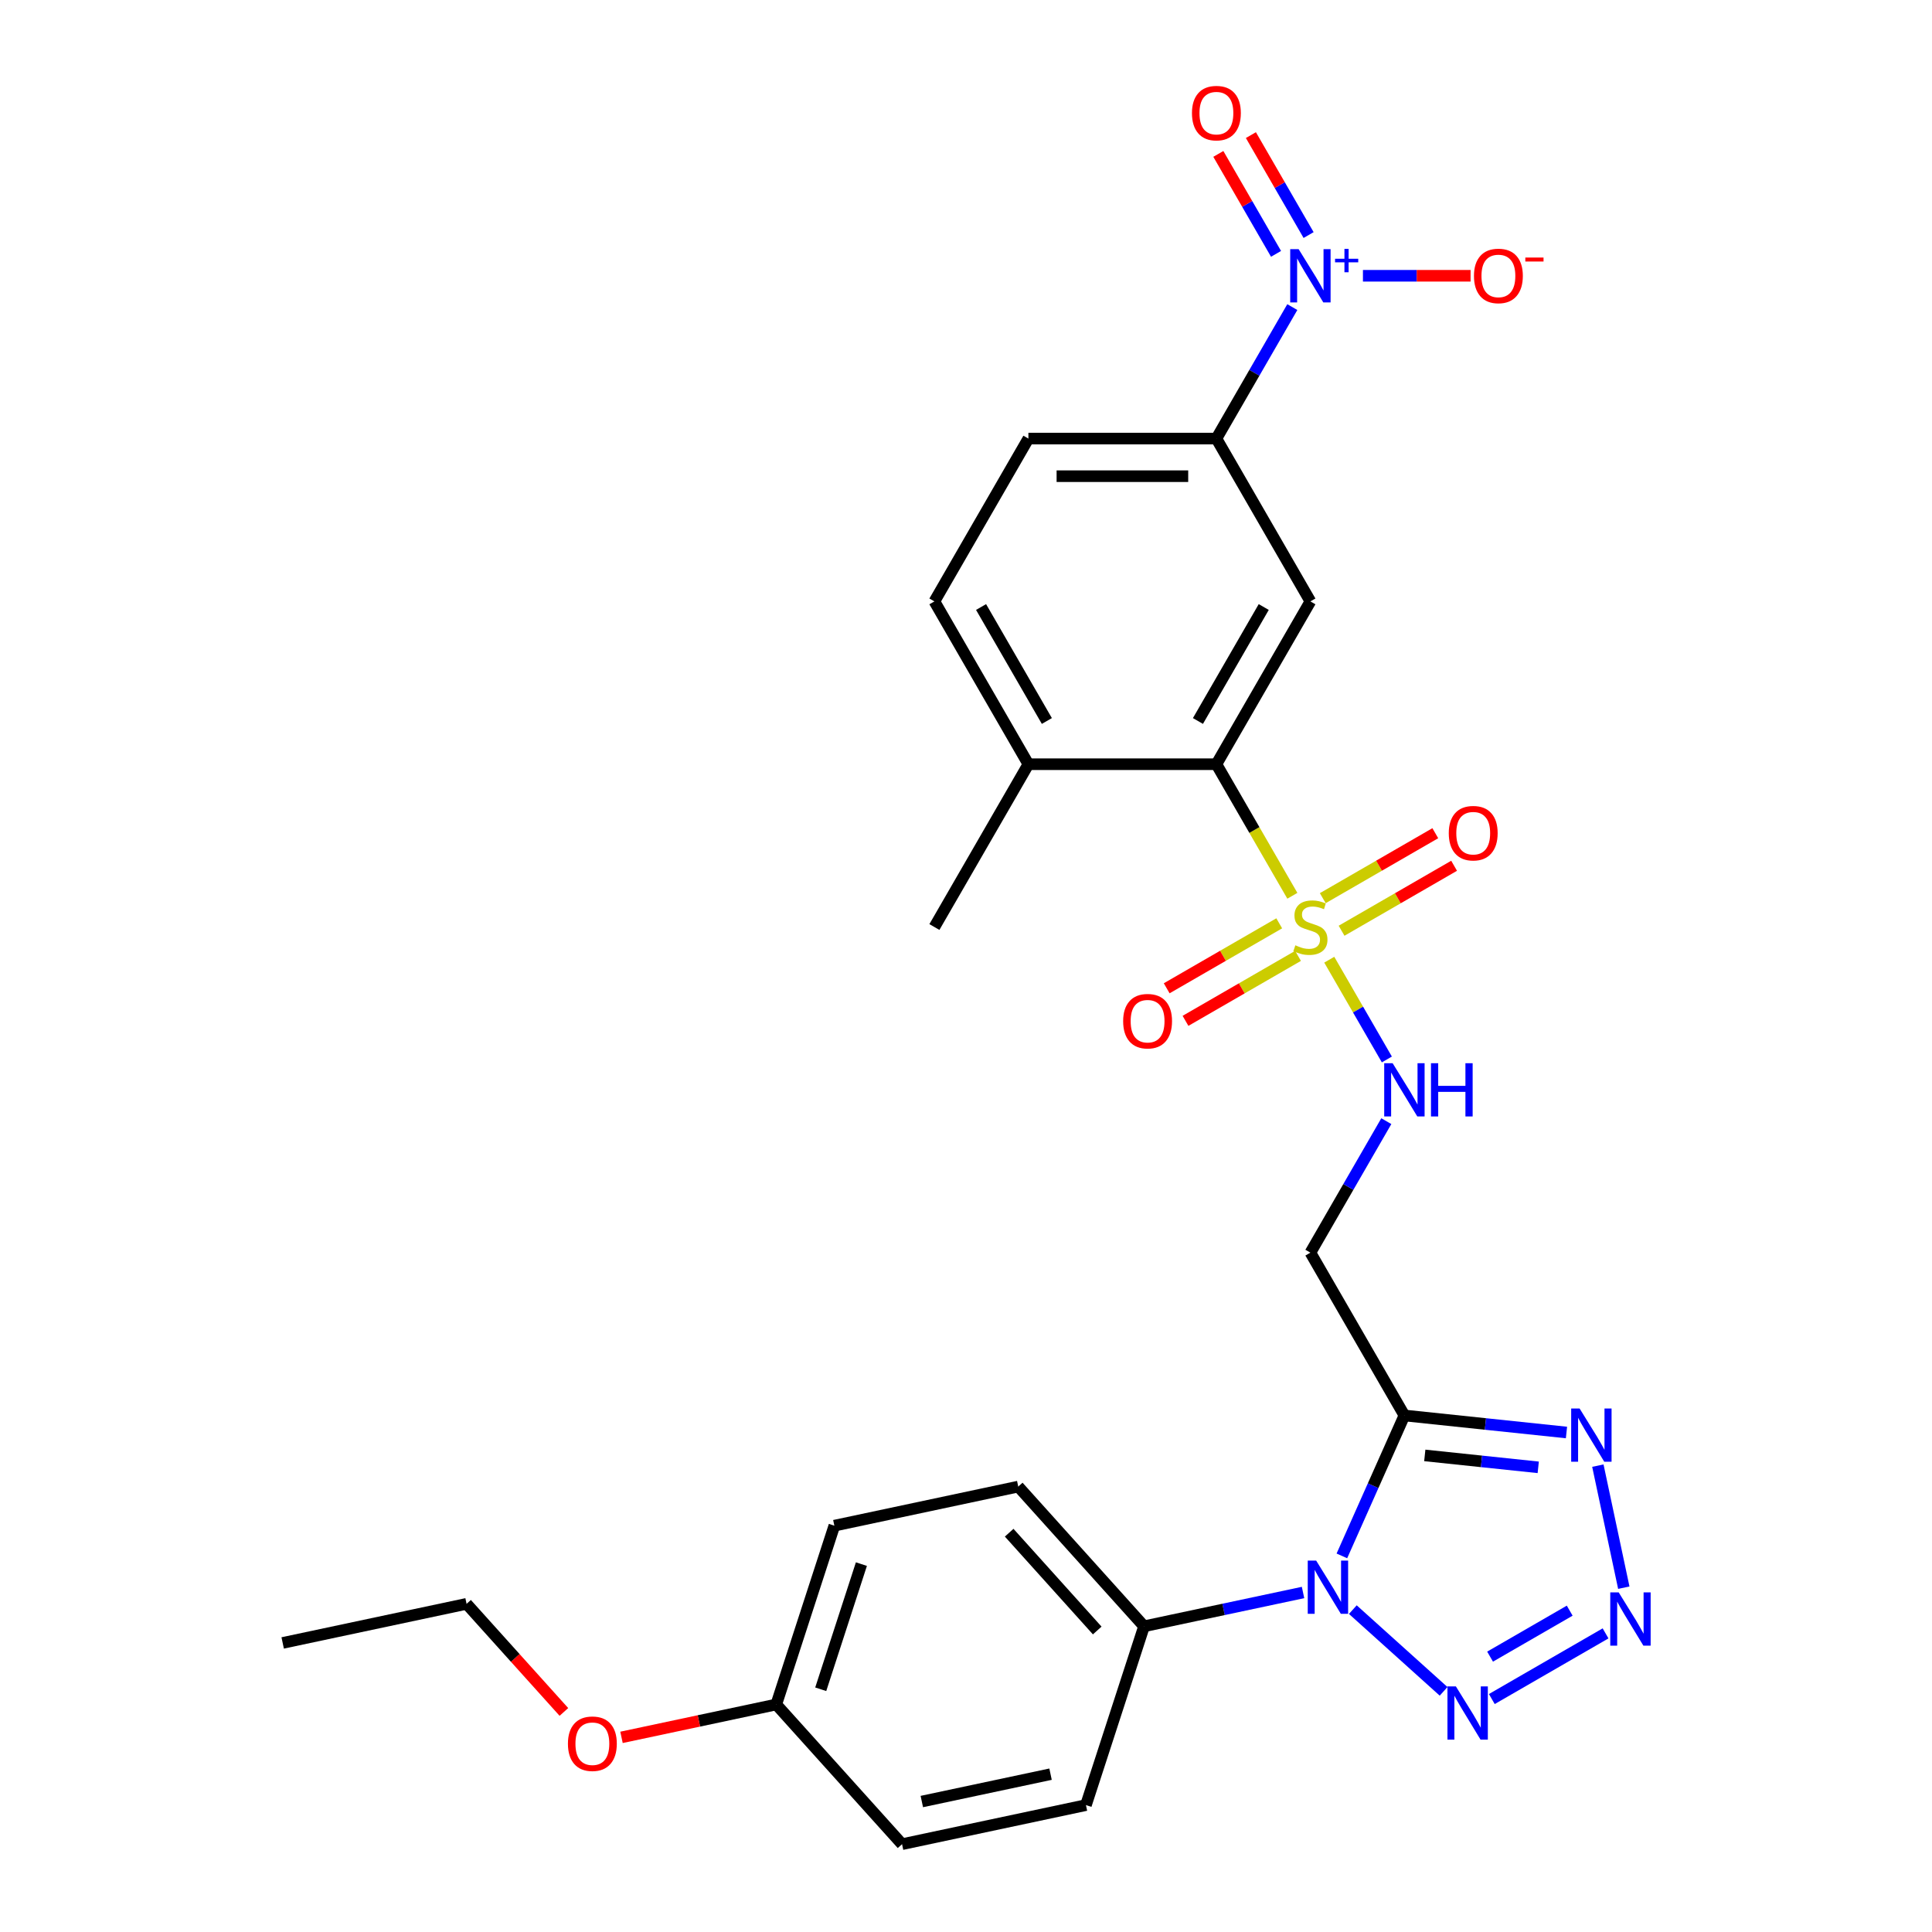 <?xml version='1.0' encoding='iso-8859-1'?>
<svg version='1.1' baseProfile='full'
              xmlns='http://www.w3.org/2000/svg'
                      xmlns:rdkit='http://www.rdkit.org/xml'
                      xmlns:xlink='http://www.w3.org/1999/xlink'
                  xml:space='preserve'
width='1000px' height='1000px' viewBox='0 0 1000 1000'>
<!-- END OF HEADER -->
<rect style='opacity:1.0;fill:#FFFFFF;stroke:none' width='1000' height='1000' x='0' y='0'> </rect>
<path class='bond-6' d='M 668.924,463.654 L 649.266,429.605' style='fill:none;fill-rule:evenodd;stroke:#CCCC00;stroke-width:6px;stroke-linecap:butt;stroke-linejoin:miter;stroke-opacity:1' />
<path class='bond-6' d='M 649.266,429.605 L 629.607,395.556' style='fill:none;fill-rule:evenodd;stroke:#000000;stroke-width:6px;stroke-linecap:butt;stroke-linejoin:miter;stroke-opacity:1' />
<path class='bond-9' d='M 688.026,496.739 L 702.932,522.557' style='fill:none;fill-rule:evenodd;stroke:#CCCC00;stroke-width:6px;stroke-linecap:butt;stroke-linejoin:miter;stroke-opacity:1' />
<path class='bond-9' d='M 702.932,522.557 L 717.838,548.375' style='fill:none;fill-rule:evenodd;stroke:#0000FF;stroke-width:6px;stroke-linecap:butt;stroke-linejoin:miter;stroke-opacity:1' />
<path class='bond-12' d='M 694.395,481.748 L 723.518,464.934' style='fill:none;fill-rule:evenodd;stroke:#CCCC00;stroke-width:6px;stroke-linecap:butt;stroke-linejoin:miter;stroke-opacity:1' />
<path class='bond-12' d='M 723.518,464.934 L 752.641,448.12' style='fill:none;fill-rule:evenodd;stroke:#FF0000;stroke-width:6px;stroke-linecap:butt;stroke-linejoin:miter;stroke-opacity:1' />
<path class='bond-12' d='M 684.664,464.894 L 713.787,448.08' style='fill:none;fill-rule:evenodd;stroke:#CCCC00;stroke-width:6px;stroke-linecap:butt;stroke-linejoin:miter;stroke-opacity:1' />
<path class='bond-12' d='M 713.787,448.08 L 742.91,431.266' style='fill:none;fill-rule:evenodd;stroke:#FF0000;stroke-width:6px;stroke-linecap:butt;stroke-linejoin:miter;stroke-opacity:1' />
<path class='bond-13' d='M 662.128,477.906 L 633.005,494.72' style='fill:none;fill-rule:evenodd;stroke:#CCCC00;stroke-width:6px;stroke-linecap:butt;stroke-linejoin:miter;stroke-opacity:1' />
<path class='bond-13' d='M 633.005,494.72 L 603.882,511.534' style='fill:none;fill-rule:evenodd;stroke:#FF0000;stroke-width:6px;stroke-linecap:butt;stroke-linejoin:miter;stroke-opacity:1' />
<path class='bond-13' d='M 671.859,494.76 L 642.736,511.574' style='fill:none;fill-rule:evenodd;stroke:#CCCC00;stroke-width:6px;stroke-linecap:butt;stroke-linejoin:miter;stroke-opacity:1' />
<path class='bond-13' d='M 642.736,511.574 L 613.613,528.388' style='fill:none;fill-rule:evenodd;stroke:#FF0000;stroke-width:6px;stroke-linecap:butt;stroke-linejoin:miter;stroke-opacity:1' />
<path class='bond-0' d='M 694.555,805.325 L 710.735,768.983' style='fill:none;fill-rule:evenodd;stroke:#0000FF;stroke-width:6px;stroke-linecap:butt;stroke-linejoin:miter;stroke-opacity:1' />
<path class='bond-0' d='M 710.735,768.983 L 726.916,732.641' style='fill:none;fill-rule:evenodd;stroke:#000000;stroke-width:6px;stroke-linecap:butt;stroke-linejoin:miter;stroke-opacity:1' />
<path class='bond-3' d='M 700.221,833.137 L 747.201,875.438' style='fill:none;fill-rule:evenodd;stroke:#0000FF;stroke-width:6px;stroke-linecap:butt;stroke-linejoin:miter;stroke-opacity:1' />
<path class='bond-11' d='M 674.453,824.275 L 633.304,833.022' style='fill:none;fill-rule:evenodd;stroke:#0000FF;stroke-width:6px;stroke-linecap:butt;stroke-linejoin:miter;stroke-opacity:1' />
<path class='bond-11' d='M 633.304,833.022 L 592.155,841.768' style='fill:none;fill-rule:evenodd;stroke:#000000;stroke-width:6px;stroke-linecap:butt;stroke-linejoin:miter;stroke-opacity:1' />
<path class='bond-1' d='M 726.916,732.641 L 678.262,648.37' style='fill:none;fill-rule:evenodd;stroke:#000000;stroke-width:6px;stroke-linecap:butt;stroke-linejoin:miter;stroke-opacity:1' />
<path class='bond-4' d='M 726.916,732.641 L 768.862,737.05' style='fill:none;fill-rule:evenodd;stroke:#000000;stroke-width:6px;stroke-linecap:butt;stroke-linejoin:miter;stroke-opacity:1' />
<path class='bond-4' d='M 768.862,737.05 L 810.807,741.459' style='fill:none;fill-rule:evenodd;stroke:#0000FF;stroke-width:6px;stroke-linecap:butt;stroke-linejoin:miter;stroke-opacity:1' />
<path class='bond-4' d='M 737.465,753.319 L 766.827,756.405' style='fill:none;fill-rule:evenodd;stroke:#000000;stroke-width:6px;stroke-linecap:butt;stroke-linejoin:miter;stroke-opacity:1' />
<path class='bond-4' d='M 766.827,756.405 L 796.189,759.491' style='fill:none;fill-rule:evenodd;stroke:#0000FF;stroke-width:6px;stroke-linecap:butt;stroke-linejoin:miter;stroke-opacity:1' />
<path class='bond-2' d='M 840.477,821.783 L 827.049,758.61' style='fill:none;fill-rule:evenodd;stroke:#0000FF;stroke-width:6px;stroke-linecap:butt;stroke-linejoin:miter;stroke-opacity:1' />
<path class='bond-29' d='M 831.039,845.433 L 772.163,879.425' style='fill:none;fill-rule:evenodd;stroke:#0000FF;stroke-width:6px;stroke-linecap:butt;stroke-linejoin:miter;stroke-opacity:1' />
<path class='bond-29' d='M 812.477,833.677 L 771.263,857.472' style='fill:none;fill-rule:evenodd;stroke:#0000FF;stroke-width:6px;stroke-linecap:butt;stroke-linejoin:miter;stroke-opacity:1' />
<path class='bond-5' d='M 668.902,158.953 L 649.255,192.983' style='fill:none;fill-rule:evenodd;stroke:#0000FF;stroke-width:6px;stroke-linecap:butt;stroke-linejoin:miter;stroke-opacity:1' />
<path class='bond-5' d='M 649.255,192.983 L 629.607,227.013' style='fill:none;fill-rule:evenodd;stroke:#000000;stroke-width:6px;stroke-linecap:butt;stroke-linejoin:miter;stroke-opacity:1' />
<path class='bond-14' d='M 705.454,142.741 L 733.311,142.741' style='fill:none;fill-rule:evenodd;stroke:#0000FF;stroke-width:6px;stroke-linecap:butt;stroke-linejoin:miter;stroke-opacity:1' />
<path class='bond-14' d='M 733.311,142.741 L 761.167,142.741' style='fill:none;fill-rule:evenodd;stroke:#FF0000;stroke-width:6px;stroke-linecap:butt;stroke-linejoin:miter;stroke-opacity:1' />
<path class='bond-15' d='M 677.329,121.665 L 662.395,95.798' style='fill:none;fill-rule:evenodd;stroke:#0000FF;stroke-width:6px;stroke-linecap:butt;stroke-linejoin:miter;stroke-opacity:1' />
<path class='bond-15' d='M 662.395,95.798 L 647.461,69.932' style='fill:none;fill-rule:evenodd;stroke:#FF0000;stroke-width:6px;stroke-linecap:butt;stroke-linejoin:miter;stroke-opacity:1' />
<path class='bond-15' d='M 660.475,131.395 L 645.541,105.529' style='fill:none;fill-rule:evenodd;stroke:#0000FF;stroke-width:6px;stroke-linecap:butt;stroke-linejoin:miter;stroke-opacity:1' />
<path class='bond-15' d='M 645.541,105.529 L 630.607,79.663' style='fill:none;fill-rule:evenodd;stroke:#FF0000;stroke-width:6px;stroke-linecap:butt;stroke-linejoin:miter;stroke-opacity:1' />
<path class='bond-7' d='M 629.607,395.556 L 678.262,311.284' style='fill:none;fill-rule:evenodd;stroke:#000000;stroke-width:6px;stroke-linecap:butt;stroke-linejoin:miter;stroke-opacity:1' />
<path class='bond-7' d='M 620.051,373.184 L 654.109,314.194' style='fill:none;fill-rule:evenodd;stroke:#000000;stroke-width:6px;stroke-linecap:butt;stroke-linejoin:miter;stroke-opacity:1' />
<path class='bond-16' d='M 629.607,395.556 L 532.299,395.556' style='fill:none;fill-rule:evenodd;stroke:#000000;stroke-width:6px;stroke-linecap:butt;stroke-linejoin:miter;stroke-opacity:1' />
<path class='bond-10' d='M 678.262,311.284 L 629.607,227.013' style='fill:none;fill-rule:evenodd;stroke:#000000;stroke-width:6px;stroke-linecap:butt;stroke-linejoin:miter;stroke-opacity:1' />
<path class='bond-8' d='M 678.262,648.37 L 697.909,614.34' style='fill:none;fill-rule:evenodd;stroke:#000000;stroke-width:6px;stroke-linecap:butt;stroke-linejoin:miter;stroke-opacity:1' />
<path class='bond-8' d='M 697.909,614.34 L 717.556,580.31' style='fill:none;fill-rule:evenodd;stroke:#0000FF;stroke-width:6px;stroke-linecap:butt;stroke-linejoin:miter;stroke-opacity:1' />
<path class='bond-28' d='M 629.607,227.013 L 532.299,227.013' style='fill:none;fill-rule:evenodd;stroke:#000000;stroke-width:6px;stroke-linecap:butt;stroke-linejoin:miter;stroke-opacity:1' />
<path class='bond-28' d='M 615.011,246.475 L 546.895,246.475' style='fill:none;fill-rule:evenodd;stroke:#000000;stroke-width:6px;stroke-linecap:butt;stroke-linejoin:miter;stroke-opacity:1' />
<path class='bond-19' d='M 592.155,841.768 L 527.043,769.454' style='fill:none;fill-rule:evenodd;stroke:#000000;stroke-width:6px;stroke-linecap:butt;stroke-linejoin:miter;stroke-opacity:1' />
<path class='bond-19' d='M 567.925,843.944 L 522.347,793.324' style='fill:none;fill-rule:evenodd;stroke:#000000;stroke-width:6px;stroke-linecap:butt;stroke-linejoin:miter;stroke-opacity:1' />
<path class='bond-20' d='M 592.155,841.768 L 562.085,934.314' style='fill:none;fill-rule:evenodd;stroke:#000000;stroke-width:6px;stroke-linecap:butt;stroke-linejoin:miter;stroke-opacity:1' />
<path class='bond-18' d='M 532.299,395.556 L 483.645,311.284' style='fill:none;fill-rule:evenodd;stroke:#000000;stroke-width:6px;stroke-linecap:butt;stroke-linejoin:miter;stroke-opacity:1' />
<path class='bond-18' d='M 541.855,373.184 L 507.798,314.194' style='fill:none;fill-rule:evenodd;stroke:#000000;stroke-width:6px;stroke-linecap:butt;stroke-linejoin:miter;stroke-opacity:1' />
<path class='bond-25' d='M 532.299,395.556 L 483.645,479.827' style='fill:none;fill-rule:evenodd;stroke:#000000;stroke-width:6px;stroke-linecap:butt;stroke-linejoin:miter;stroke-opacity:1' />
<path class='bond-17' d='M 532.299,227.013 L 483.645,311.284' style='fill:none;fill-rule:evenodd;stroke:#000000;stroke-width:6px;stroke-linecap:butt;stroke-linejoin:miter;stroke-opacity:1' />
<path class='bond-22' d='M 527.043,769.454 L 431.861,789.686' style='fill:none;fill-rule:evenodd;stroke:#000000;stroke-width:6px;stroke-linecap:butt;stroke-linejoin:miter;stroke-opacity:1' />
<path class='bond-23' d='M 562.085,934.314 L 466.903,954.545' style='fill:none;fill-rule:evenodd;stroke:#000000;stroke-width:6px;stroke-linecap:butt;stroke-linejoin:miter;stroke-opacity:1' />
<path class='bond-23' d='M 543.762,918.312 L 477.134,932.474' style='fill:none;fill-rule:evenodd;stroke:#000000;stroke-width:6px;stroke-linecap:butt;stroke-linejoin:miter;stroke-opacity:1' />
<path class='bond-21' d='M 401.791,882.231 L 466.903,954.545' style='fill:none;fill-rule:evenodd;stroke:#000000;stroke-width:6px;stroke-linecap:butt;stroke-linejoin:miter;stroke-opacity:1' />
<path class='bond-24' d='M 401.791,882.231 L 361.742,890.744' style='fill:none;fill-rule:evenodd;stroke:#000000;stroke-width:6px;stroke-linecap:butt;stroke-linejoin:miter;stroke-opacity:1' />
<path class='bond-24' d='M 361.742,890.744 L 321.692,899.257' style='fill:none;fill-rule:evenodd;stroke:#FF0000;stroke-width:6px;stroke-linecap:butt;stroke-linejoin:miter;stroke-opacity:1' />
<path class='bond-30' d='M 401.791,882.231 L 431.861,789.686' style='fill:none;fill-rule:evenodd;stroke:#000000;stroke-width:6px;stroke-linecap:butt;stroke-linejoin:miter;stroke-opacity:1' />
<path class='bond-30' d='M 424.811,874.363 L 445.86,809.582' style='fill:none;fill-rule:evenodd;stroke:#000000;stroke-width:6px;stroke-linecap:butt;stroke-linejoin:miter;stroke-opacity:1' />
<path class='bond-26' d='M 291.873,886.096 L 266.685,858.122' style='fill:none;fill-rule:evenodd;stroke:#FF0000;stroke-width:6px;stroke-linecap:butt;stroke-linejoin:miter;stroke-opacity:1' />
<path class='bond-26' d='M 266.685,858.122 L 241.498,830.149' style='fill:none;fill-rule:evenodd;stroke:#000000;stroke-width:6px;stroke-linecap:butt;stroke-linejoin:miter;stroke-opacity:1' />
<path class='bond-27' d='M 241.498,830.149 L 146.316,850.38' style='fill:none;fill-rule:evenodd;stroke:#000000;stroke-width:6px;stroke-linecap:butt;stroke-linejoin:miter;stroke-opacity:1' />
<path  class='atom-0' d='M 670.477 489.285
Q 670.788 489.402, 672.073 489.947
Q 673.357 490.492, 674.759 490.842
Q 676.199 491.154, 677.6 491.154
Q 680.208 491.154, 681.726 489.908
Q 683.244 488.624, 683.244 486.405
Q 683.244 484.887, 682.465 483.953
Q 681.726 483.019, 680.558 482.513
Q 679.39 482.007, 677.444 481.423
Q 674.992 480.683, 673.513 479.983
Q 672.073 479.282, 671.022 477.803
Q 670.01 476.324, 670.01 473.833
Q 670.01 470.369, 672.345 468.228
Q 674.72 466.087, 679.39 466.087
Q 682.582 466.087, 686.202 467.605
L 685.307 470.602
Q 681.998 469.24, 679.507 469.24
Q 676.821 469.24, 675.342 470.369
Q 673.863 471.459, 673.902 473.366
Q 673.902 474.845, 674.642 475.74
Q 675.42 476.635, 676.51 477.141
Q 677.639 477.647, 679.507 478.231
Q 681.998 479.01, 683.477 479.788
Q 684.956 480.567, 686.007 482.162
Q 687.097 483.719, 687.097 486.405
Q 687.097 490.22, 684.528 492.283
Q 681.998 494.307, 677.756 494.307
Q 675.303 494.307, 673.435 493.762
Q 671.606 493.256, 669.426 492.36
L 670.477 489.285
' fill='#CCCC00'/>
<path  class='atom-1' d='M 681.245 807.758
L 690.276 822.354
Q 691.171 823.794, 692.611 826.402
Q 694.051 829.01, 694.129 829.166
L 694.129 807.758
L 697.788 807.758
L 697.788 835.316
L 694.012 835.316
L 684.32 819.357
Q 683.192 817.489, 681.985 815.348
Q 680.817 813.207, 680.467 812.546
L 680.467 835.316
L 676.886 835.316
L 676.886 807.758
L 681.245 807.758
' fill='#0000FF'/>
<path  class='atom-3' d='M 837.831 824.216
L 846.861 838.812
Q 847.756 840.252, 849.197 842.86
Q 850.637 845.468, 850.715 845.624
L 850.715 824.216
L 854.373 824.216
L 854.373 851.773
L 850.598 851.773
L 840.906 835.815
Q 839.777 833.947, 838.57 831.806
Q 837.403 829.665, 837.052 829.003
L 837.052 851.773
L 833.472 851.773
L 833.472 824.216
L 837.831 824.216
' fill='#0000FF'/>
<path  class='atom-4' d='M 753.56 872.87
L 762.59 887.466
Q 763.485 888.906, 764.925 891.514
Q 766.365 894.122, 766.443 894.278
L 766.443 872.87
L 770.102 872.87
L 770.102 900.428
L 766.326 900.428
L 756.634 884.469
Q 755.506 882.601, 754.299 880.46
Q 753.131 878.319, 752.781 877.657
L 752.781 900.428
L 749.2 900.428
L 749.2 872.87
L 753.56 872.87
' fill='#0000FF'/>
<path  class='atom-5' d='M 817.599 729.034
L 826.63 743.63
Q 827.525 745.07, 828.965 747.678
Q 830.405 750.286, 830.483 750.442
L 830.483 729.034
L 834.142 729.034
L 834.142 756.592
L 830.366 756.592
L 820.674 740.633
Q 819.546 738.765, 818.339 736.624
Q 817.171 734.483, 816.821 733.821
L 816.821 756.592
L 813.24 756.592
L 813.24 729.034
L 817.599 729.034
' fill='#0000FF'/>
<path  class='atom-6' d='M 672.17 128.963
L 681.2 143.559
Q 682.096 144.999, 683.536 147.607
Q 684.976 150.215, 685.054 150.37
L 685.054 128.963
L 688.713 128.963
L 688.713 156.52
L 684.937 156.52
L 675.245 140.562
Q 674.116 138.693, 672.91 136.553
Q 671.742 134.412, 671.392 133.75
L 671.392 156.52
L 667.811 156.52
L 667.811 128.963
L 672.17 128.963
' fill='#0000FF'/>
<path  class='atom-6' d='M 691.025 133.93
L 695.88 133.93
L 695.88 128.818
L 698.038 128.818
L 698.038 133.93
L 703.021 133.93
L 703.021 135.78
L 698.038 135.78
L 698.038 140.918
L 695.88 140.918
L 695.88 135.78
L 691.025 135.78
L 691.025 133.93
' fill='#0000FF'/>
<path  class='atom-10' d='M 720.824 550.32
L 729.854 564.916
Q 730.75 566.356, 732.19 568.964
Q 733.63 571.572, 733.708 571.727
L 733.708 550.32
L 737.367 550.32
L 737.367 577.877
L 733.591 577.877
L 723.899 561.919
Q 722.77 560.05, 721.564 557.91
Q 720.396 555.769, 720.046 555.107
L 720.046 577.877
L 716.465 577.877
L 716.465 550.32
L 720.824 550.32
' fill='#0000FF'/>
<path  class='atom-10' d='M 740.675 550.32
L 744.412 550.32
L 744.412 562.036
L 758.502 562.036
L 758.502 550.32
L 762.239 550.32
L 762.239 577.877
L 758.502 577.877
L 758.502 565.149
L 744.412 565.149
L 744.412 577.877
L 740.675 577.877
L 740.675 550.32
' fill='#0000FF'/>
<path  class='atom-13' d='M 749.883 431.251
Q 749.883 424.634, 753.152 420.936
Q 756.422 417.238, 762.533 417.238
Q 768.644 417.238, 771.914 420.936
Q 775.183 424.634, 775.183 431.251
Q 775.183 437.946, 771.875 441.76
Q 768.566 445.536, 762.533 445.536
Q 756.461 445.536, 753.152 441.76
Q 749.883 437.985, 749.883 431.251
M 762.533 442.422
Q 766.737 442.422, 768.994 439.619
Q 771.291 436.778, 771.291 431.251
Q 771.291 425.84, 768.994 423.116
Q 766.737 420.352, 762.533 420.352
Q 758.329 420.352, 756.033 423.077
Q 753.775 425.802, 753.775 431.251
Q 753.775 436.817, 756.033 439.619
Q 758.329 442.422, 762.533 442.422
' fill='#FF0000'/>
<path  class='atom-14' d='M 581.34 528.559
Q 581.34 521.942, 584.61 518.244
Q 587.879 514.547, 593.99 514.547
Q 600.101 514.547, 603.371 518.244
Q 606.64 521.942, 606.64 528.559
Q 606.64 535.254, 603.332 539.068
Q 600.023 542.844, 593.99 542.844
Q 587.918 542.844, 584.61 539.068
Q 581.34 535.293, 581.34 528.559
M 593.99 539.73
Q 598.194 539.73, 600.451 536.928
Q 602.748 534.086, 602.748 528.559
Q 602.748 523.149, 600.451 520.424
Q 598.194 517.661, 593.99 517.661
Q 589.786 517.661, 587.49 520.385
Q 585.232 523.11, 585.232 528.559
Q 585.232 534.125, 587.49 536.928
Q 589.786 539.73, 593.99 539.73
' fill='#FF0000'/>
<path  class='atom-15' d='M 762.92 142.819
Q 762.92 136.202, 766.189 132.505
Q 769.459 128.807, 775.57 128.807
Q 781.681 128.807, 784.95 132.505
Q 788.22 136.202, 788.22 142.819
Q 788.22 149.514, 784.911 153.329
Q 781.603 157.104, 775.57 157.104
Q 769.498 157.104, 766.189 153.329
Q 762.92 149.553, 762.92 142.819
M 775.57 153.99
Q 779.774 153.99, 782.031 151.188
Q 784.328 148.346, 784.328 142.819
Q 784.328 137.409, 782.031 134.684
Q 779.774 131.921, 775.57 131.921
Q 771.366 131.921, 769.07 134.645
Q 766.812 137.37, 766.812 142.819
Q 766.812 148.385, 769.07 151.188
Q 771.366 153.99, 775.57 153.99
' fill='#FF0000'/>
<path  class='atom-15' d='M 789.504 133.305
L 798.932 133.305
L 798.932 135.36
L 789.504 135.36
L 789.504 133.305
' fill='#FF0000'/>
<path  class='atom-16' d='M 616.957 58.548
Q 616.957 51.931, 620.227 48.233
Q 623.497 44.536, 629.607 44.536
Q 635.718 44.536, 638.988 48.233
Q 642.258 51.931, 642.258 58.548
Q 642.258 65.243, 638.949 69.057
Q 635.641 72.833, 629.607 72.833
Q 623.535 72.833, 620.227 69.057
Q 616.957 65.282, 616.957 58.548
M 629.607 69.719
Q 633.811 69.719, 636.069 66.916
Q 638.365 64.075, 638.365 58.548
Q 638.365 53.138, 636.069 50.413
Q 633.811 47.649, 629.607 47.649
Q 625.404 47.649, 623.107 50.374
Q 620.85 53.099, 620.85 58.548
Q 620.85 64.114, 623.107 66.916
Q 625.404 69.719, 629.607 69.719
' fill='#FF0000'/>
<path  class='atom-25' d='M 293.96 902.541
Q 293.96 895.924, 297.229 892.226
Q 300.499 888.528, 306.61 888.528
Q 312.721 888.528, 315.99 892.226
Q 319.26 895.924, 319.26 902.541
Q 319.26 909.236, 315.951 913.05
Q 312.643 916.826, 306.61 916.826
Q 300.538 916.826, 297.229 913.05
Q 293.96 909.274, 293.96 902.541
M 306.61 913.712
Q 310.813 913.712, 313.071 910.909
Q 315.367 908.068, 315.367 902.541
Q 315.367 897.13, 313.071 894.406
Q 310.813 891.642, 306.61 891.642
Q 302.406 891.642, 300.109 894.367
Q 297.852 897.091, 297.852 902.541
Q 297.852 908.107, 300.109 910.909
Q 302.406 913.712, 306.61 913.712
' fill='#FF0000'/>
</svg>
